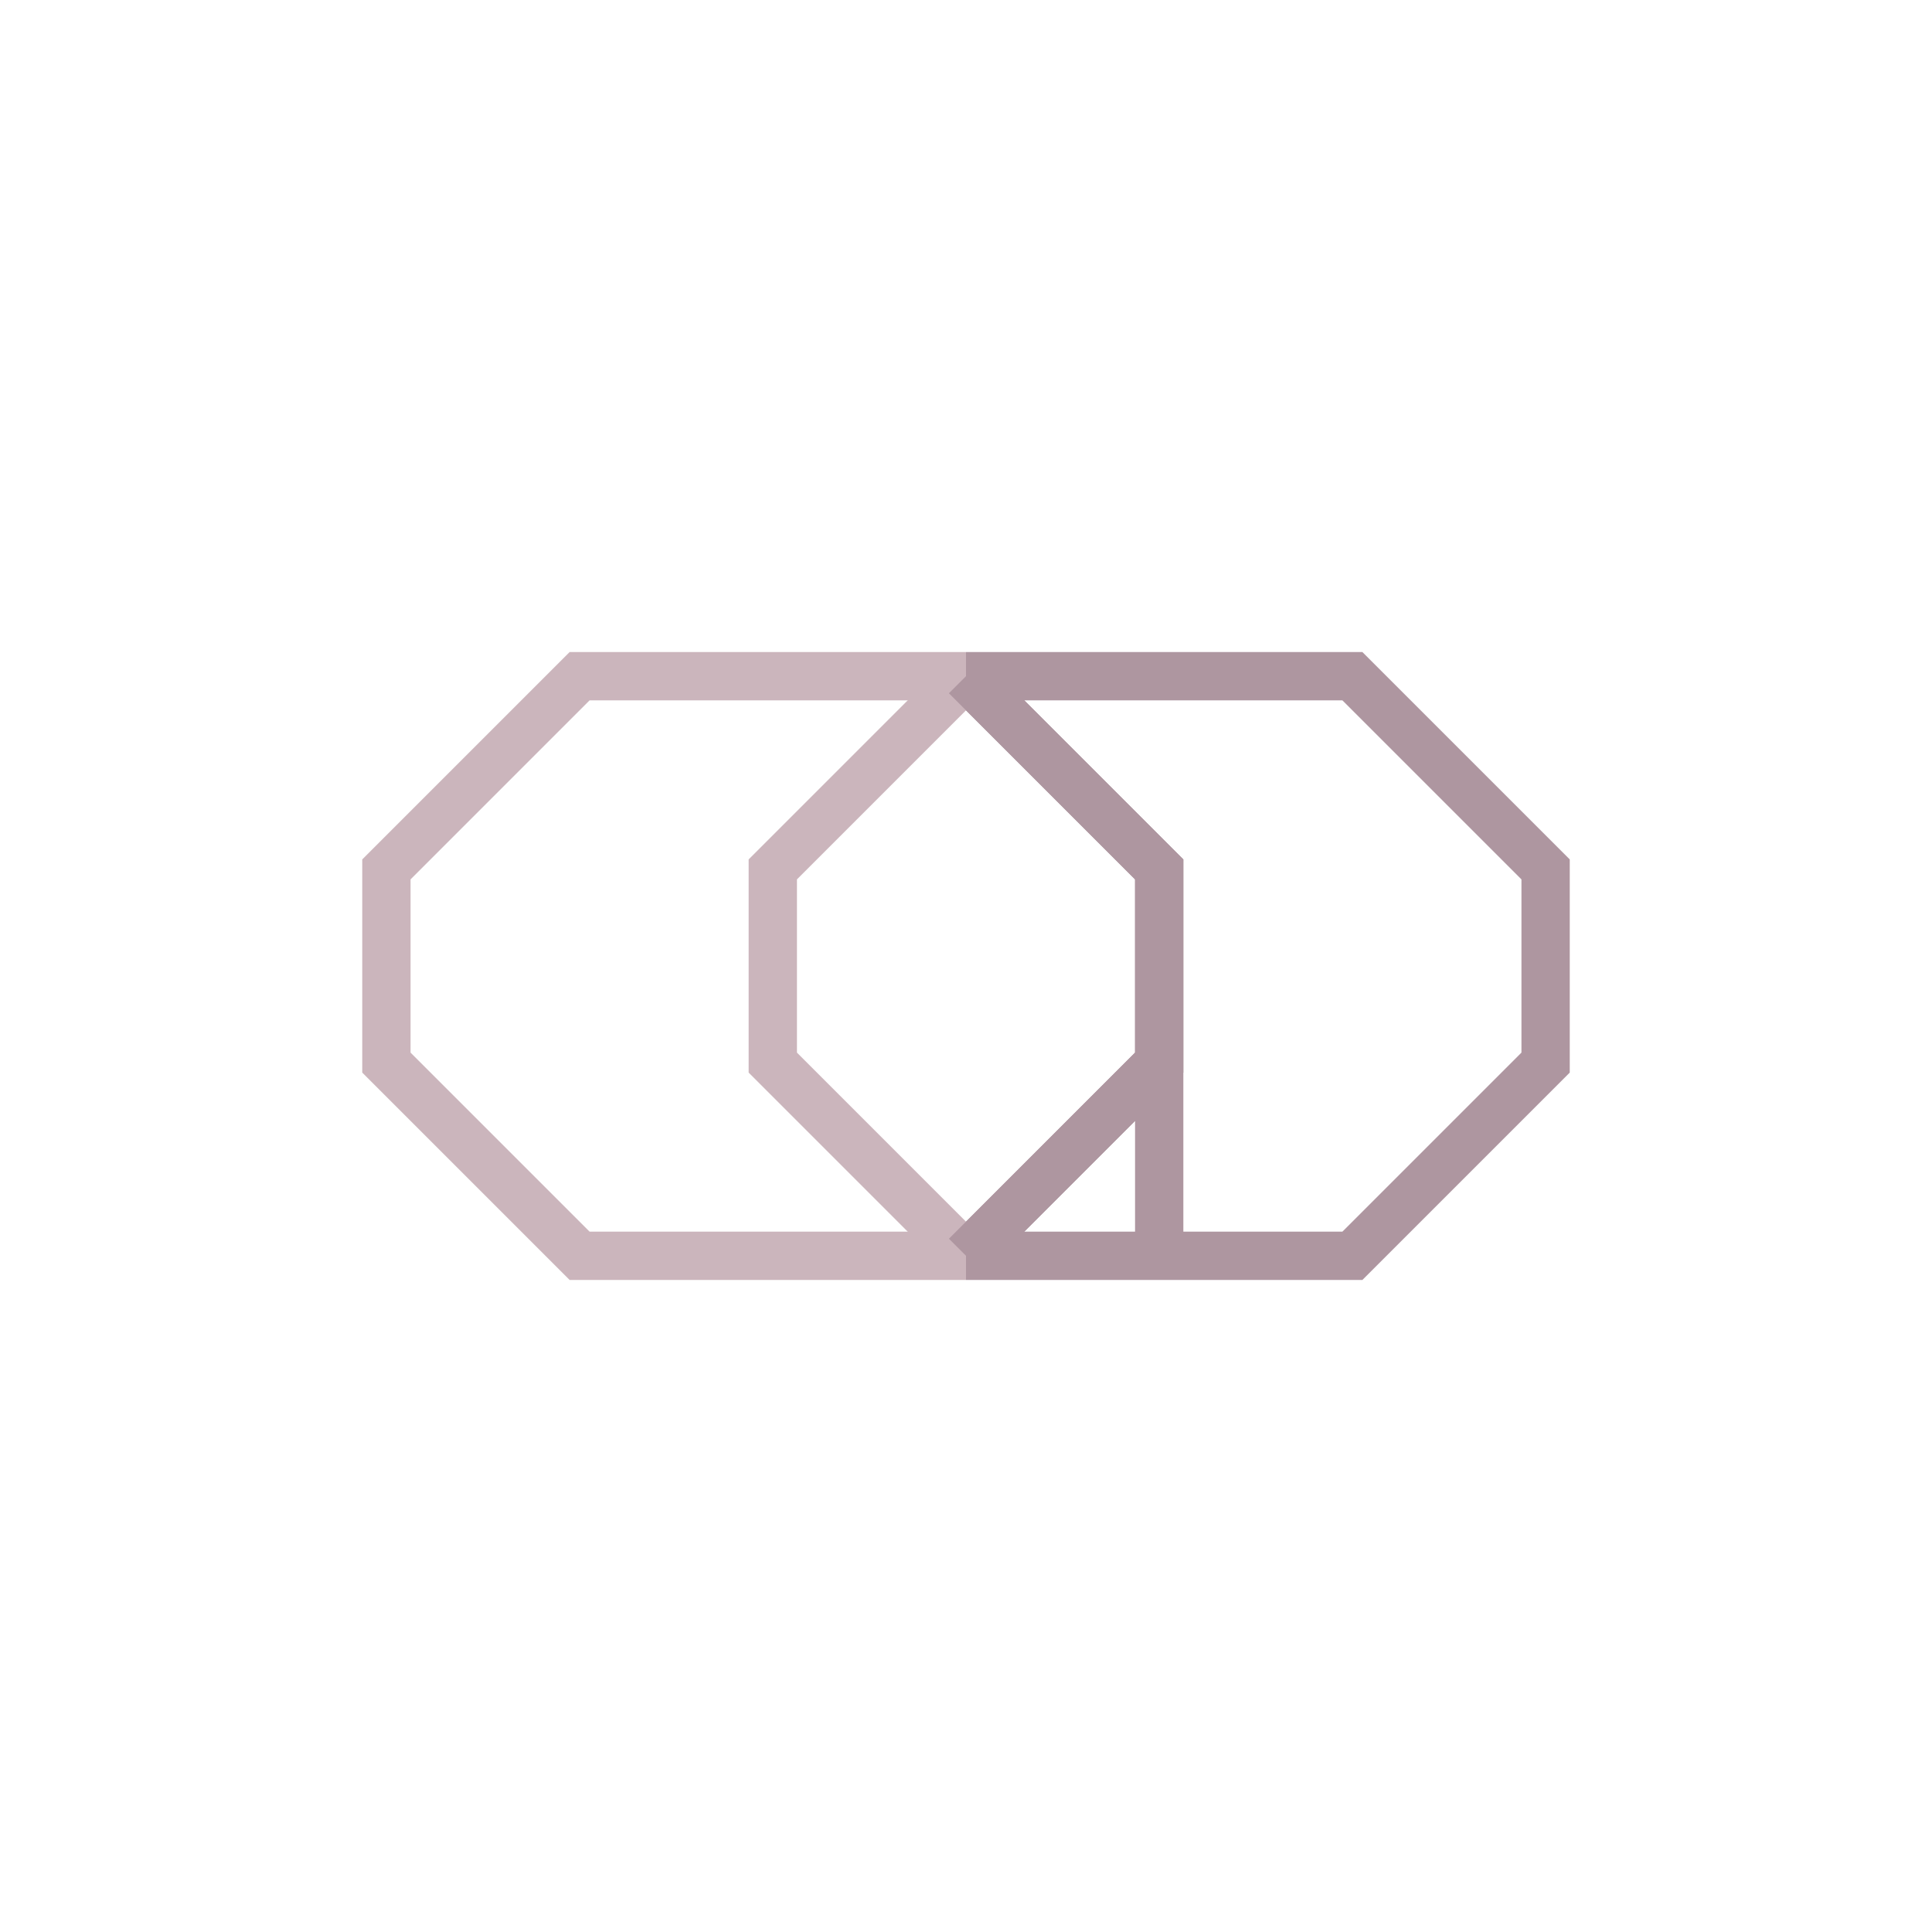 <svg xmlns="http://www.w3.org/2000/svg" viewBox="0 0 200 200">
  <defs>
    <linearGradient id="grad1" x1="0%" y1="0%" x2="100%" y2="0%">
      <stop offset="0%" style="stop-color:rgb(203,181,188);stop-opacity:1" />
      <stop offset="50%" style="stop-color:rgb(203,181,188);stop-opacity:1" />
      <stop offset="50%" style="stop-color:rgb(174,150,160);stop-opacity:1" />
      <stop offset="100%" style="stop-color:rgb(174,150,160);stop-opacity:1" />
    </linearGradient>
  </defs>
  
  <path d="M 60 70 L 100 70 L 120 90 L 120 130 L 100 130 L 60 130 L 40 110 L 40 90 Z M 100 70 L 140 70 L 160 90 L 160 110 L 140 130 L 100 130 L 120 110 L 120 90 Z" 
        fill="none" 
        stroke="url(#grad1)" 
        stroke-width="5" 
        stroke-linejoin="miter"/>
  
  <path d="M 100 130 L 80 110 L 80 90 L 100 70" 
        fill="none" 
        stroke="rgb(203,181,188)" 
        stroke-width="5" 
        stroke-linejoin="miter"/>
  
  <path d="M 100 70 L 120 90 L 120 110 L 100 130" 
        fill="none" 
        stroke="rgb(174,150,160)" 
        stroke-width="5" 
        stroke-linejoin="miter"/>
</svg>